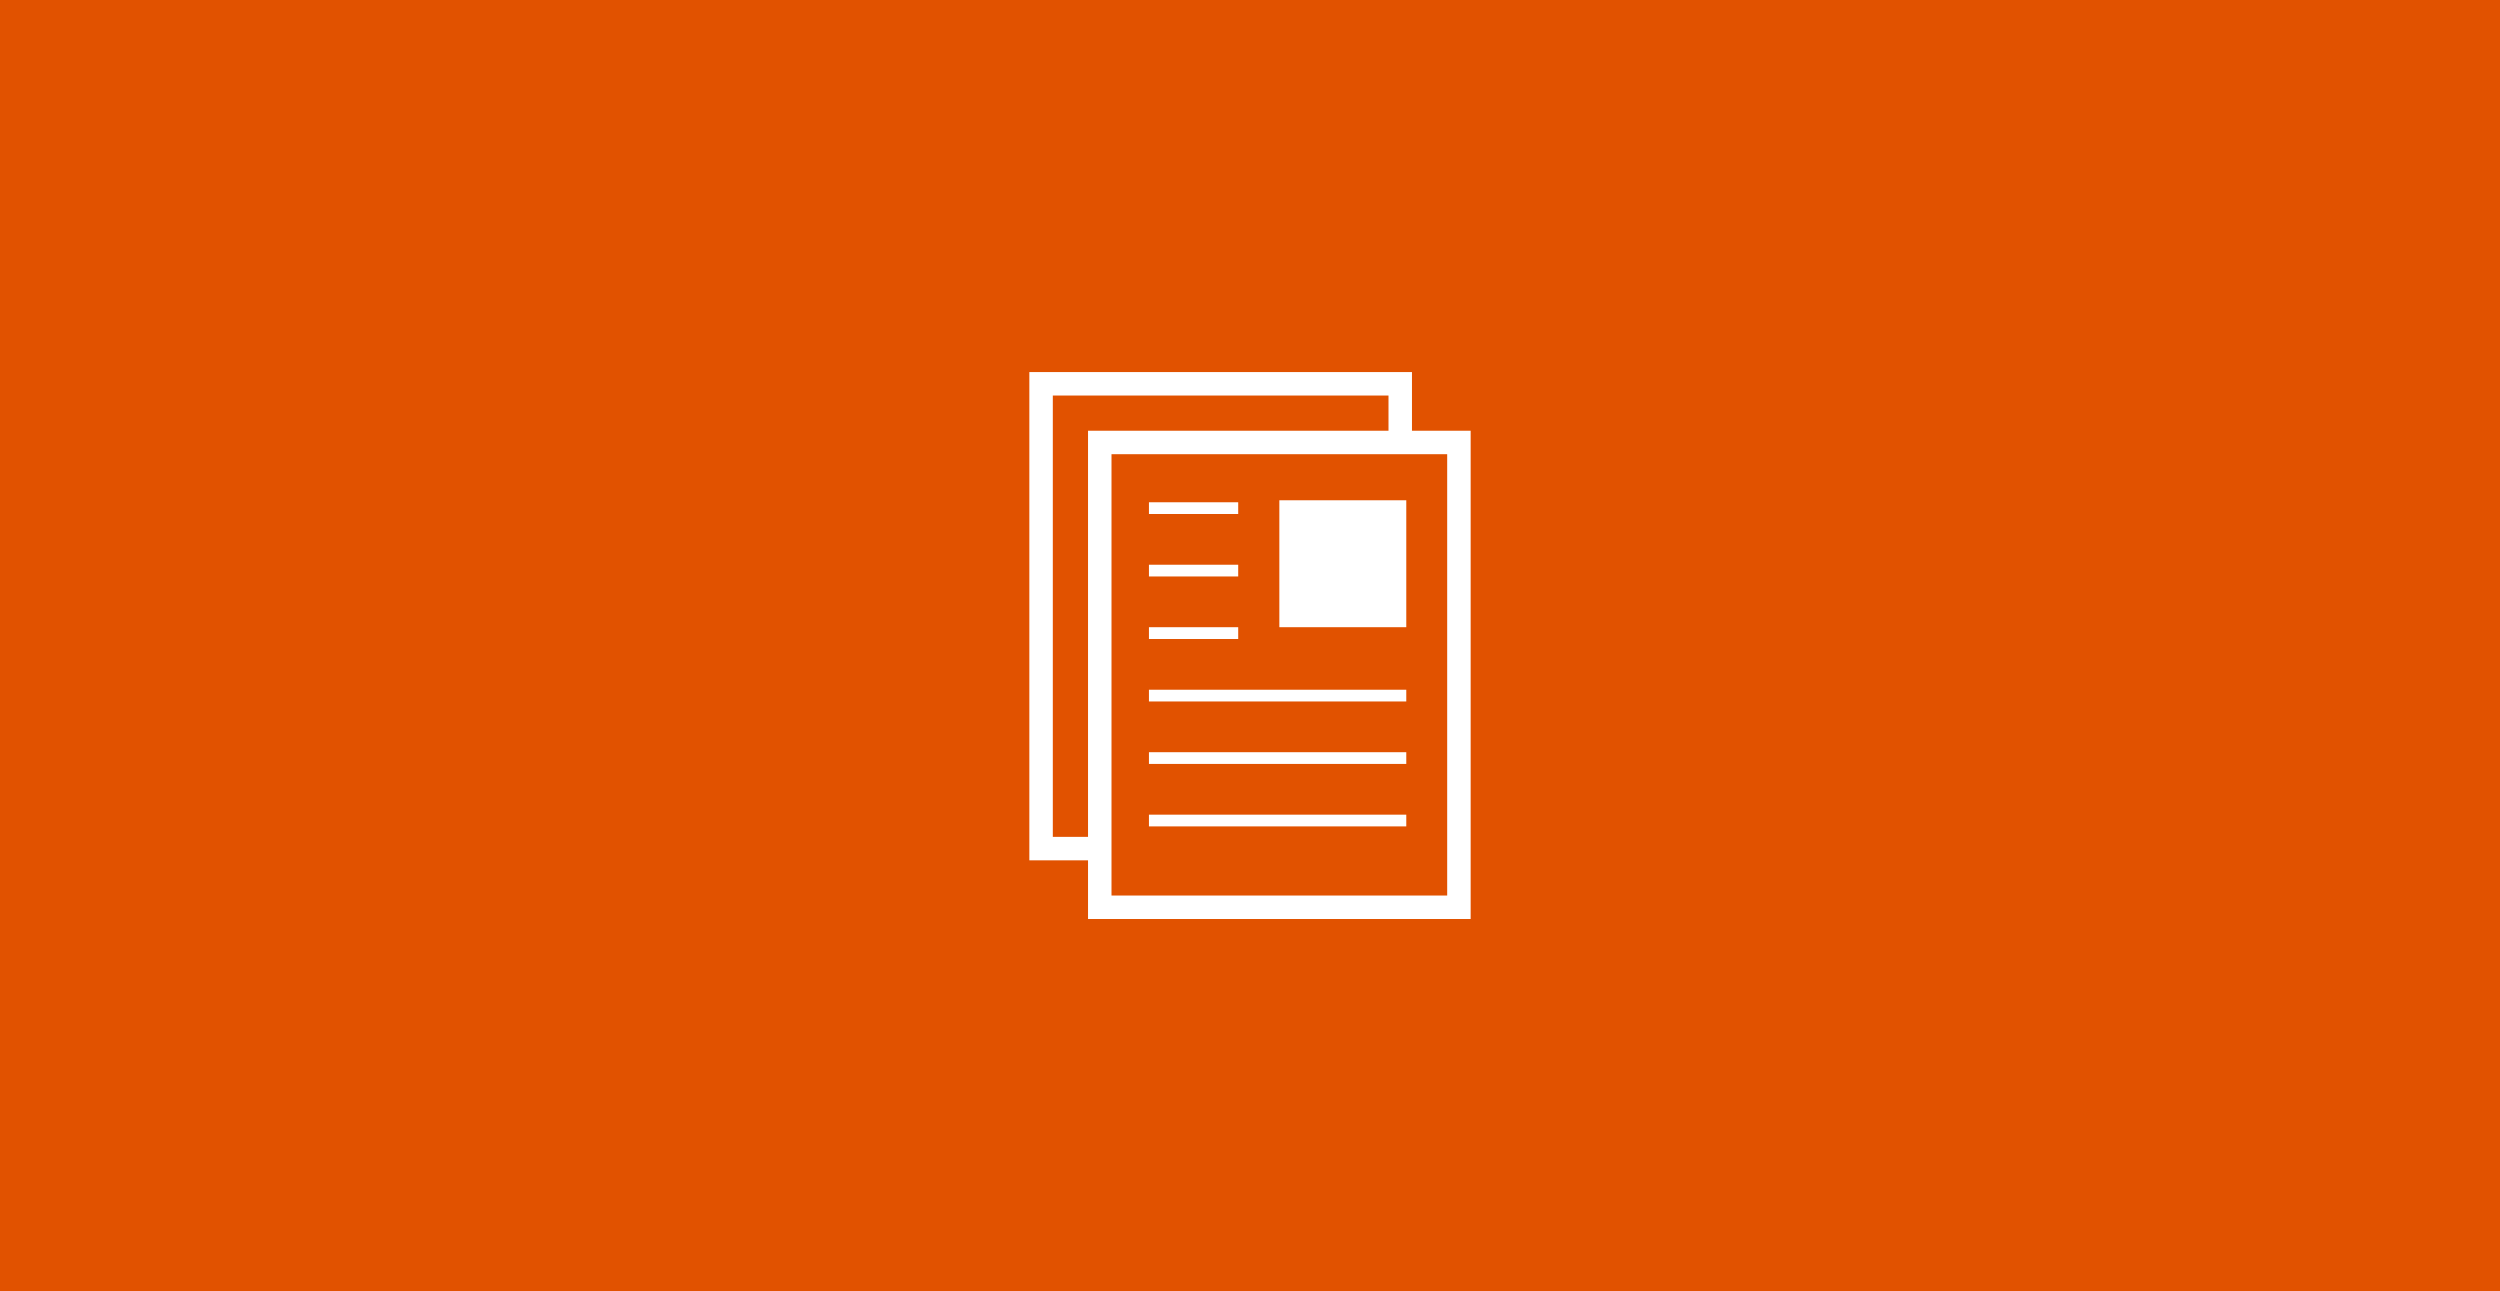 <?xml version="1.0" encoding="UTF-8"?>
<svg xmlns="http://www.w3.org/2000/svg" width="426" height="220" viewBox="0 0 426 220" fill="none">
  <rect width="426" height="220" fill="#E15200"></rect>
  <g clip-path="url(#clip0_257_2129)">
    <path d="M210.99 96.23H195.78V98.23H210.99V96.23ZM210.99 106.88H195.78V108.88H210.99V106.88ZM239.63 85.24H218V106.87H239.63V85.24ZM210.99 85.59H195.78V87.59H210.99V85.59ZM239.63 138.82H195.78V140.82H239.63V138.82ZM240.6 73.4V63.4H175.4V146.6H185.4V156.6H250.6V73.4H240.6ZM185.4 142.6H179.4V67.4H236.6V73.4H185.4V142.6ZM246.6 152.6H189.4V77.4H246.6V152.6ZM239.63 128.17H195.78V130.17H239.63V128.17ZM239.63 117.53H195.78V119.53H239.63V117.53Z" fill="white"></path>
  </g>
  <defs>
    <clipPath id="clip0_257_2129">
      <rect width="75.2" height="93.2" fill="white" transform="translate(175.4 63.4)"></rect>
    </clipPath>
  </defs>
</svg>
